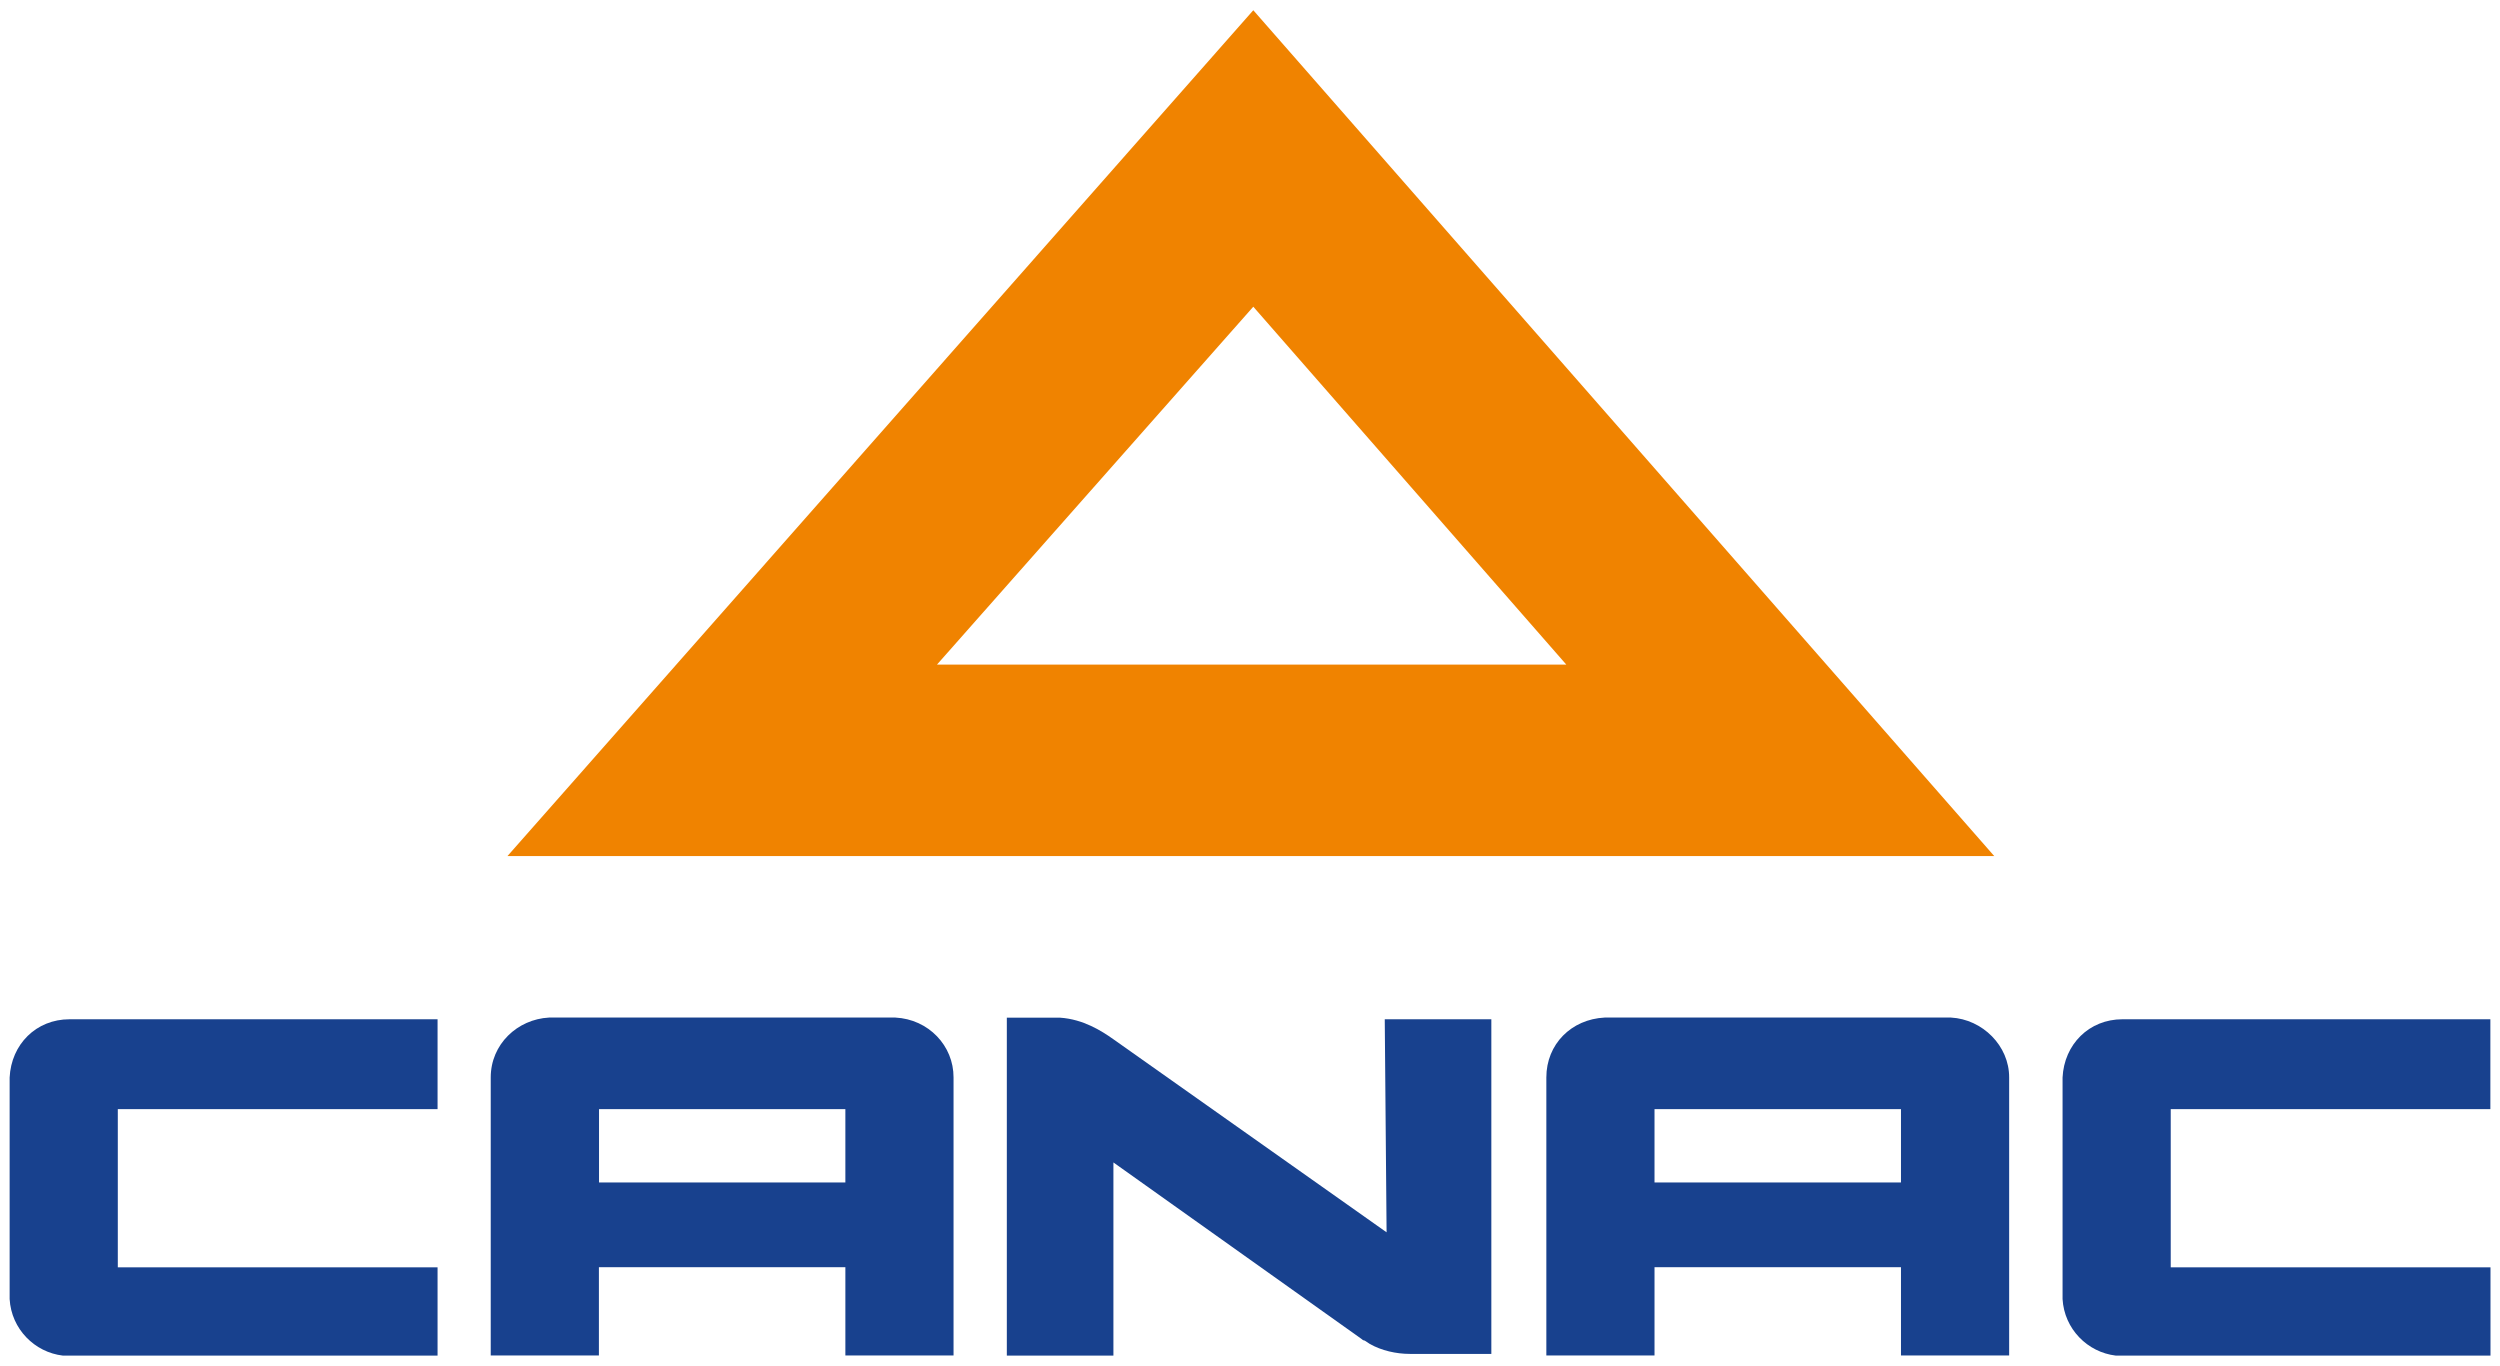 <?xml version="1.0" encoding="UTF-8"?> <svg xmlns="http://www.w3.org/2000/svg" xmlns:xlink="http://www.w3.org/1999/xlink" version="1.1" id="Layer_1" x="0px" y="0px" viewBox="0 0 205 112" xml:space="preserve"> <g> <path fill="#F08300" d="M102.77,0.84L41.61,70.2h121.92L102.77,0.84z M102.77,25.15l25.67,29.35H76.83L102.77,25.15z"></path> </g> <g> <path fill="#18418E" d="M204.21,90.95v-7.37h-30.17c-2.73,0-4.78,2.05-4.91,4.78v18.16l0,0c0.14,2.46,2.05,4.37,4.37,4.64l0,0 h30.72v-7.24H178V90.95H204.21z"></path> <path fill="#18418E" d="M35.88,90.95v-7.37H5.7c-2.73,0-4.78,2.05-4.91,4.78v18.16l0,0c0.14,2.46,2.05,4.37,4.37,4.64l0,0h30.72 v-7.24H9.66V90.95H35.88z"></path> <path fill="#18418E" d="M73.42,83.44h-28.4l0,0c-2.59,0.14-4.78,2.18-4.78,4.91v22.8h8.87v-7.24h20.21v7.24h8.87 c0,0,0-22.66,0-22.8C78.2,85.76,76.15,83.58,73.42,83.44z M69.32,90.95v6.01H49.12v-6.01H69.32z"></path> <path fill="#18418E" d="M159.98,83.44h-28.4l0,0c-2.73,0.14-4.78,2.18-4.78,4.91v22.8h8.87v-7.24h20.21v7.24h8.87 c0,0,0-22.66,0-22.8C164.76,85.76,162.57,83.58,159.98,83.44z M155.88,90.95v6.01h-20.21v-6.01H155.88z"></path> <path fill="#18418E" d="M113.7,101.05L91.3,85.22c-0.96-0.68-2.46-1.64-4.37-1.77h-4.37v27.71h8.74V95.32l20.34,14.47 c0,0,0.14,0.14,0.27,0.14l0.41,0.27c0.96,0.55,2.18,0.82,3.28,0.82h6.69V83.58h-8.74L113.7,101.05L113.7,101.05z"></path> </g> </svg> 